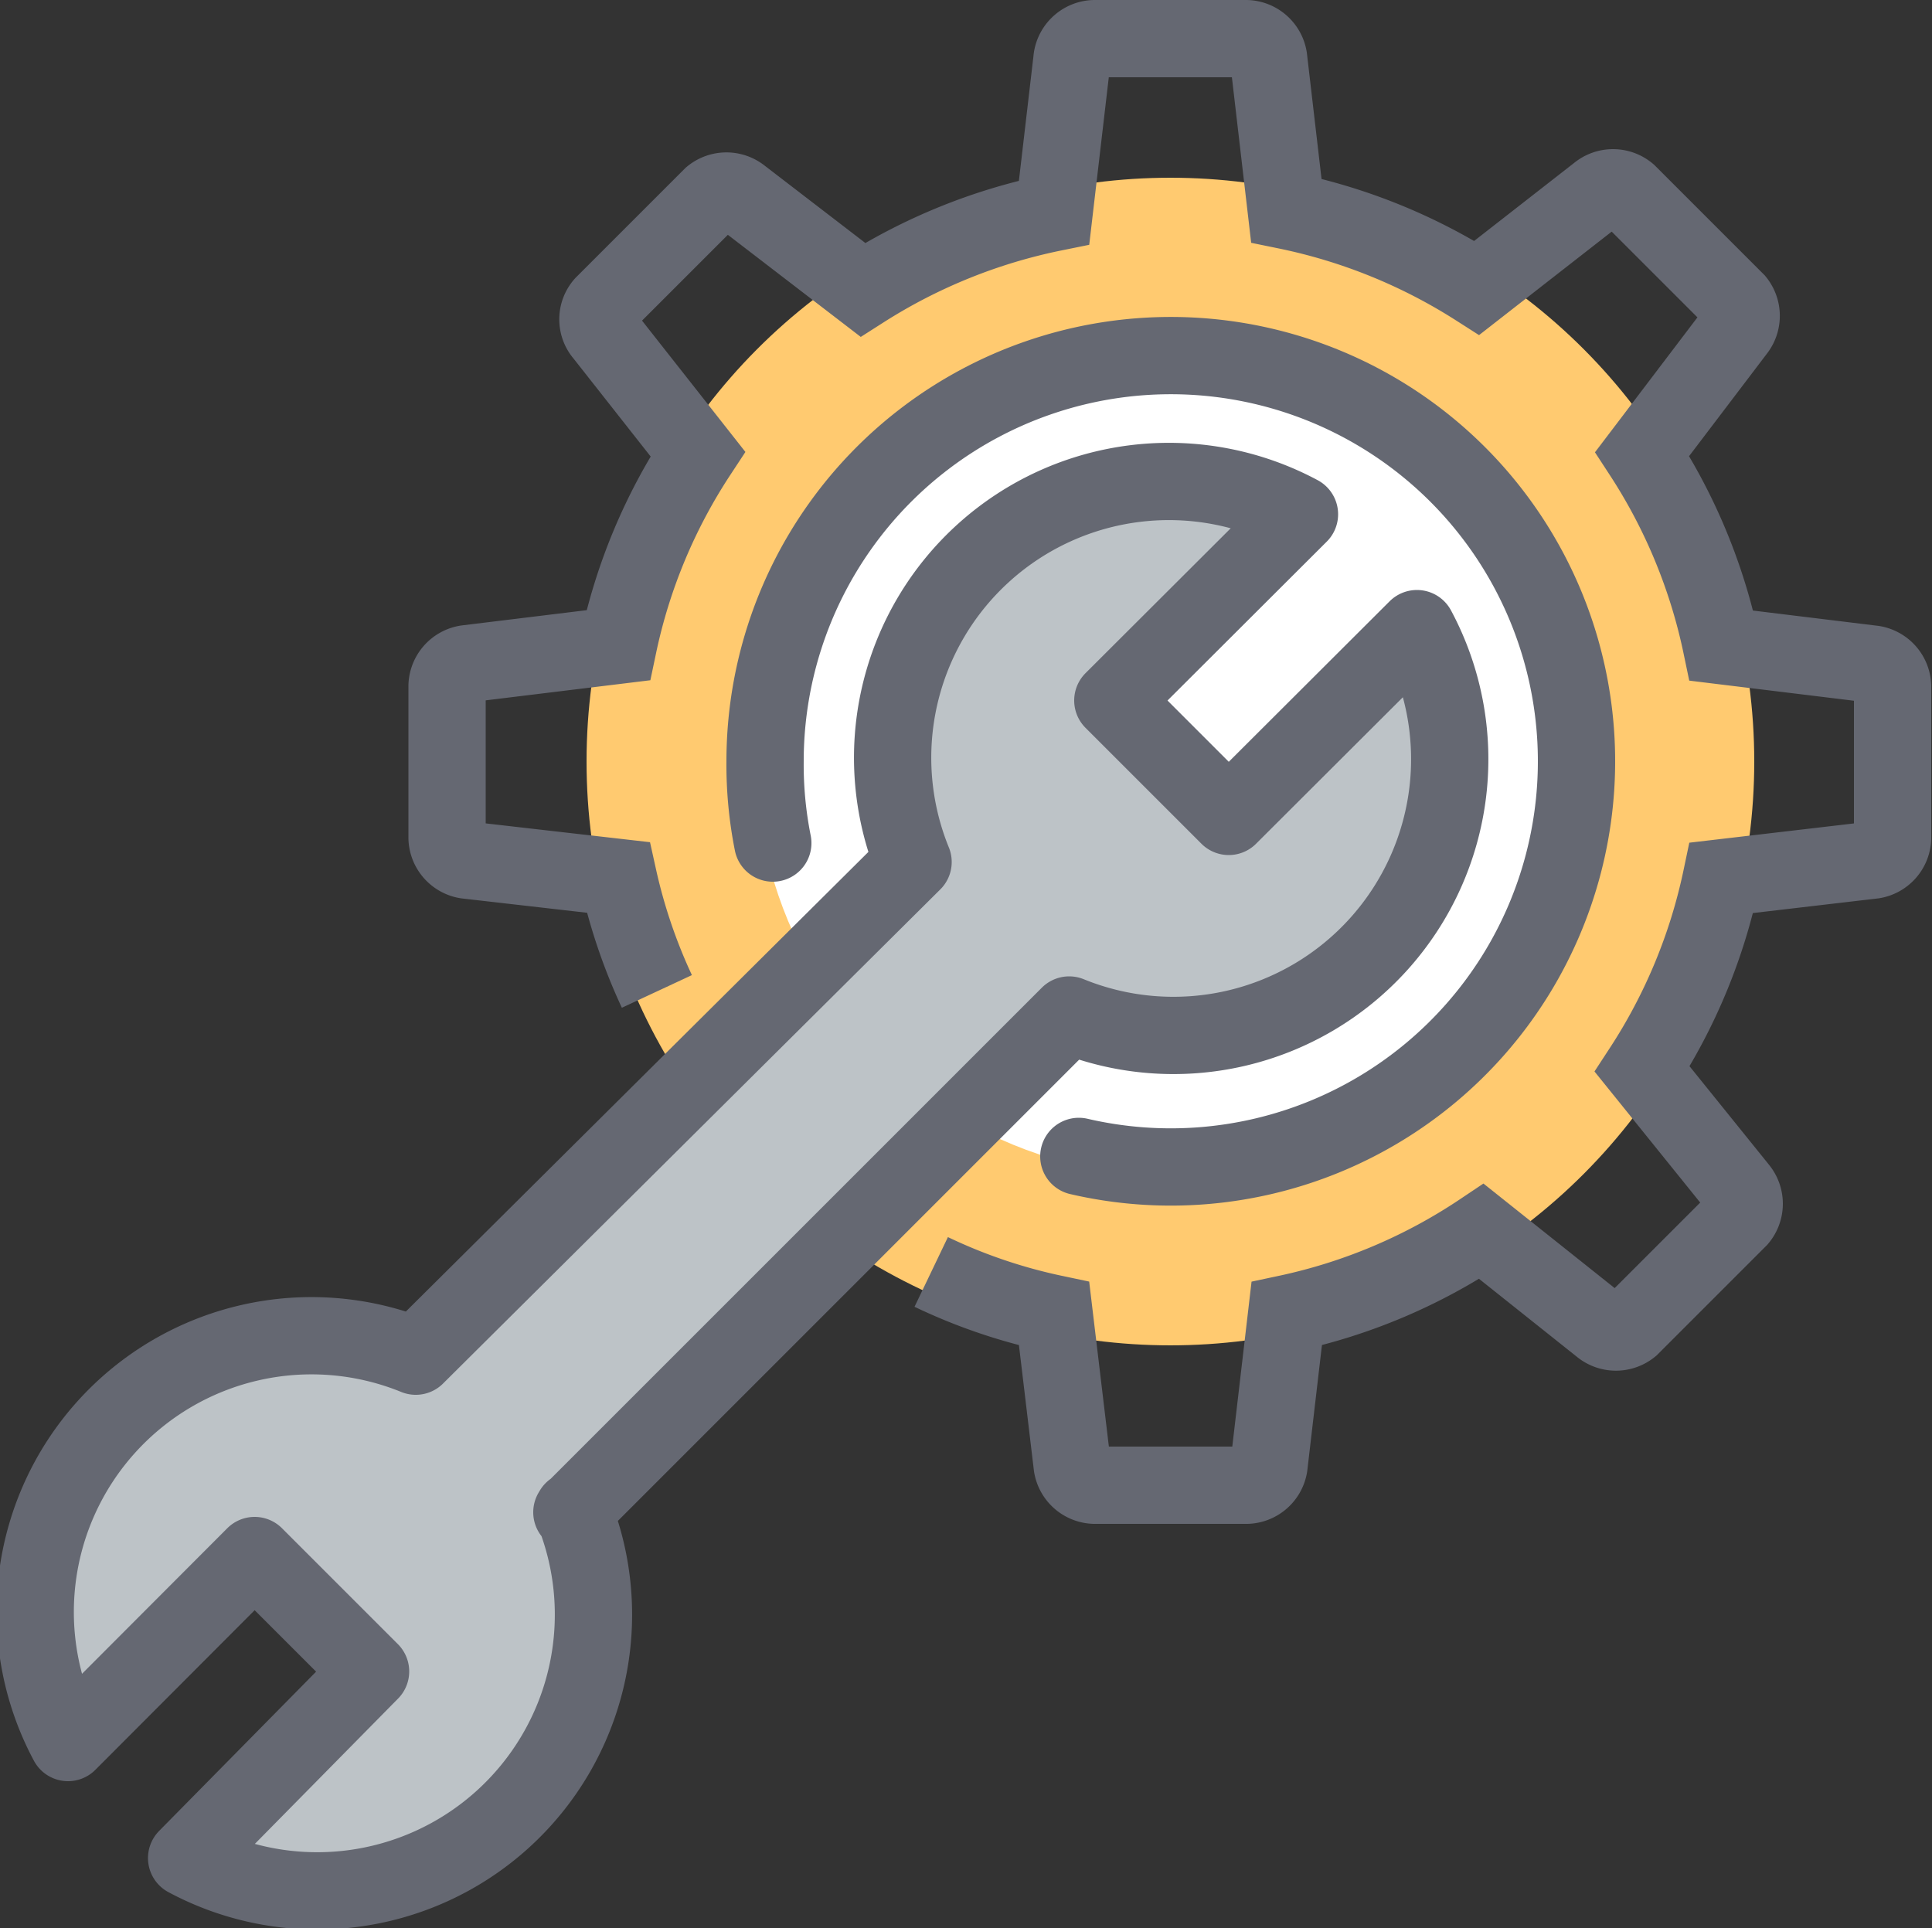 <svg xmlns="http://www.w3.org/2000/svg" viewBox="0 0 50 49.9"><rect x="0" y="0" width="50" height="49.9" fill="#333333" stroke="none"/><defs><style>.cls-1{fill:#ffca70;}.cls-2{fill:#fff;}.cls-3,.cls-4{fill:none;}.cls-3,.cls-4,.cls-5{stroke:#656872;stroke-width:2px;}.cls-4,.cls-5{stroke-linecap:round;stroke-linejoin:round;}.cls-5{fill:#bdc3c7;fill-rule:evenodd;}</style></defs><title>Asset 7</title><g id="Layer_2"><g id="testing"><g id="testing-2"><circle cx="30.29" cy="19.71" r="15.11" class="cls-1"/><circle cx="30.29" cy="19.71" r="10.72" class="cls-2"/><path d="M17 25.66a14.27 14.27 0 0 1-1-2.95l-3.93-.45a.6.6 0 0 1-.5-.57v-3.94a.6.6 0 0 1 .5-.57L16 16.7a14.42 14.42 0 0 1 2.06-4.95l-2.44-3.1a.58.58 0 0 1 0-.77l2.8-2.8a.6.6 0 0 1 .76 0l3.15 2.42a14.6 14.6 0 0 1 4.95-2l.46-3.94a.6.6 0 0 1 .58-.56h3.94a.6.6 0 0 1 .57.5l.46 3.95a14.6 14.6 0 0 1 4.93 2L41.36 5a.6.6 0 0 1 .77 0l2.8 2.8a.6.6 0 0 1 0 .75l-2.43 3.2a14.5 14.5 0 0 1 2.05 4.96l3.93.48a.6.6 0 0 1 .5.57v3.94a.6.6 0 0 1-.5.56l-3.93.46a14.48 14.48 0 0 1-2.05 4.95l2.5 3.1a.6.6 0 0 1 0 .77l-2.8 2.8a.6.6 0 0 1-.76 0l-3.1-2.47A14.45 14.45 0 0 1 33.3 34l-.46 3.94a.6.6 0 0 1-.57.5h-3.95a.6.6 0 0 1-.57-.5L27.28 34a14.1 14.1 0 0 1-3.18-1.08" class="cls-3"/><path d="M27.92 29.93A10.5 10.5 0 1 0 19.8 19.7a10.35 10.35 0 0 0 .2 2.12" class="cls-4"/><path d="M14.8 39.14l12.87-12.87a7.15 7.15 0 0 0 9-10l-4.87 4.86-3-3 4.83-4.82a7.15 7.15 0 0 0-10 9L10.76 35.1a7.15 7.15 0 0 0-9 10l4.83-4.84 3 3-4.76 4.83a7.15 7.15 0 0 0 10-9z" class="cls-5"/></g></g></g></svg>